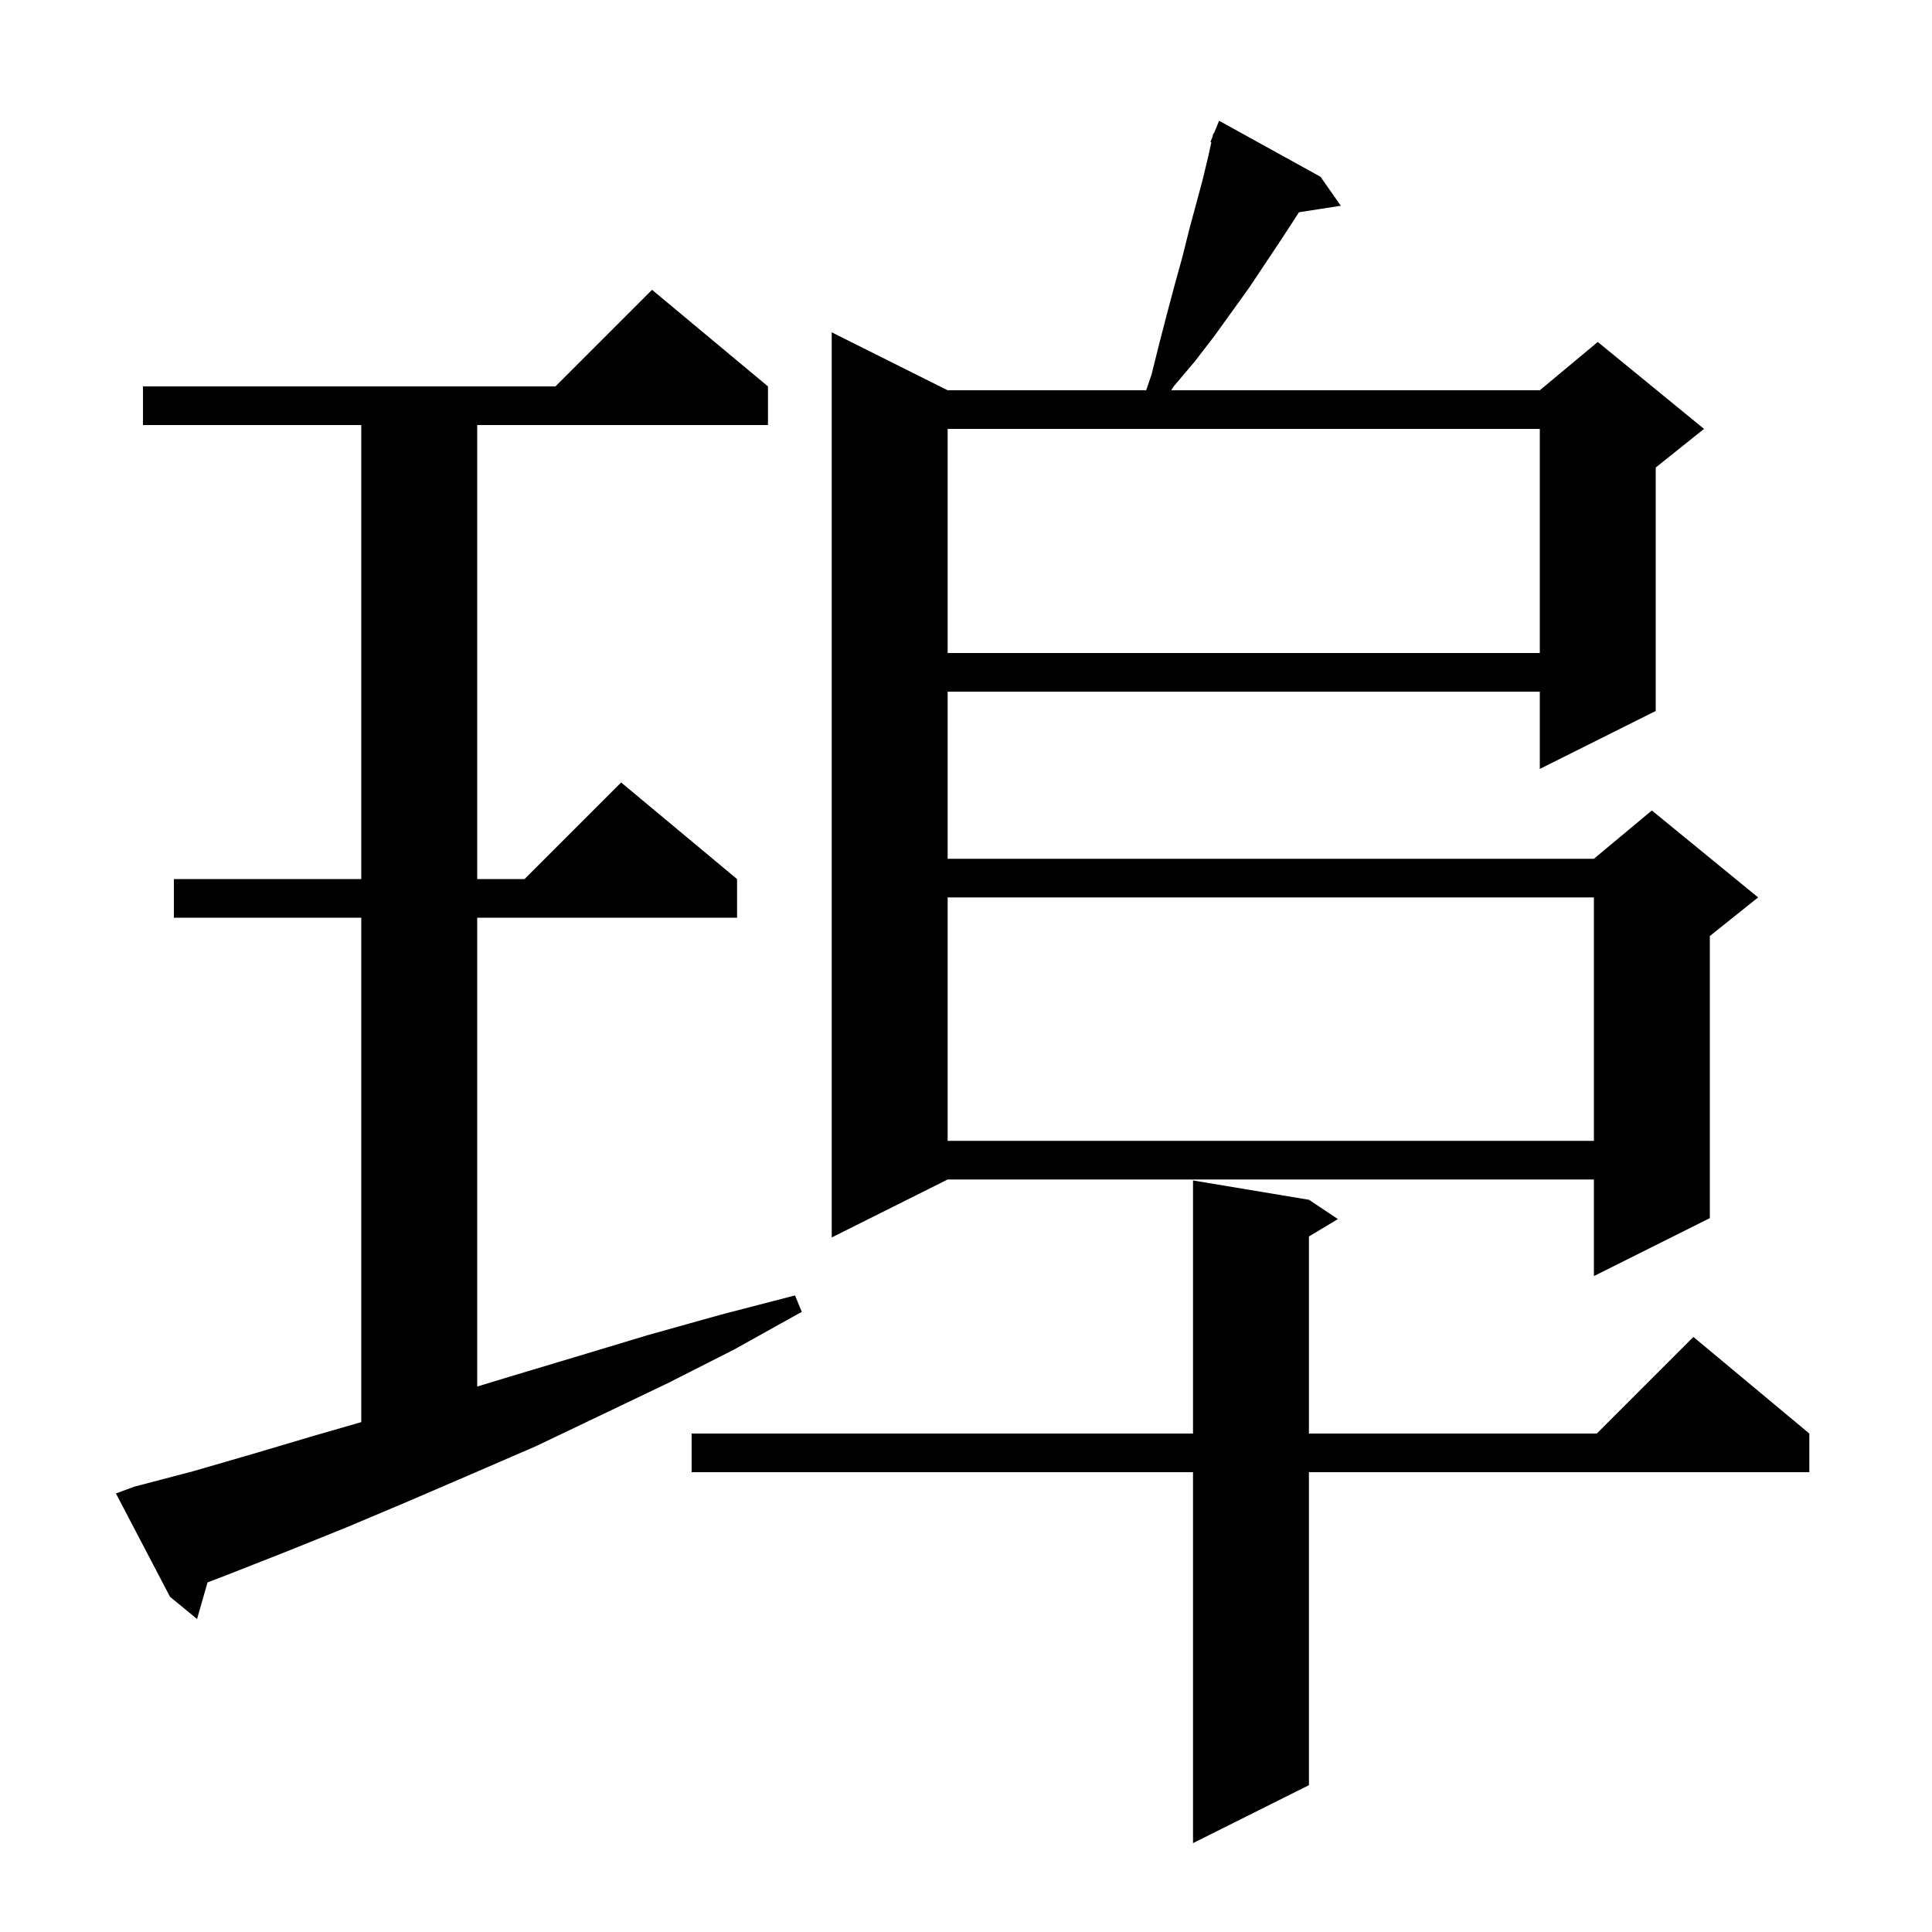 <svg xmlns="http://www.w3.org/2000/svg" xmlns:xlink="http://www.w3.org/1999/xlink" version="1.1" baseProfile="full" viewBox="0 0 200 200" width="200" height="200"><g fill="currentColor"><path d="M 135.5 124.2 L 138.5 126.2 L 135.5 128.0 L 135.5 148.4 L 165.3 148.4 L 175.3 138.4 L 187.3 148.4 L 187.3 152.4 L 135.5 152.4 L 135.5 184.8 L 123.5 190.8 L 123.5 152.4 L 71.6 152.4 L 71.6 148.4 L 123.5 148.4 L 123.5 122.2 Z M 13.9 153.9 L 20.0 152.3 L 26.2 150.5 L 32.6 148.6 L 37.4 147.218 L 37.4 95.0 L 18.0 95.0 L 18.0 91.0 L 37.4 91.0 L 37.4 44.0 L 14.8 44.0 L 14.8 40.0 L 57.5 40.0 L 67.5 30.0 L 79.5 40.0 L 79.5 44.0 L 49.4 44.0 L 49.4 91.0 L 54.3 91.0 L 64.3 81.0 L 76.3 91.0 L 76.3 95.0 L 49.4 95.0 L 49.4 143.535 L 52.8 142.5 L 59.8 140.4 L 67.1 138.2 L 74.6 136.1 L 82.3 134.1 L 83.0 135.8 L 76.0 139.7 L 69.1 143.2 L 62.2 146.5 L 55.5 149.7 L 48.8 152.6 L 42.3 155.4 L 35.9 158.1 L 29.7 160.6 L 23.6 163.0 L 21.482 163.812 L 20.4 167.6 L 17.6 165.3 L 12.0 154.6 Z M 136.7 18.3 L 138.8 21.3 L 134.463 21.973 L 134.0 22.7 L 132.5 25.0 L 129.3 29.8 L 125.7 34.8 L 123.7 37.4 L 121.5 40.0 L 121.243 40.4 L 159.4 40.4 L 165.4 35.4 L 176.4 44.4 L 171.4 48.4 L 171.4 73.6 L 159.4 79.6 L 159.4 71.6 L 98.1 71.6 L 98.1 88.9 L 165.0 88.9 L 171.0 83.9 L 182.0 92.9 L 177.0 96.9 L 177.0 126.1 L 165.0 132.1 L 165.0 122.1 L 98.1 122.1 L 86.1 128.1 L 86.1 34.4 L 98.1 40.4 L 118.65 40.4 L 119.2 38.8 L 120.0 35.6 L 120.8 32.5 L 121.6 29.5 L 122.4 26.6 L 123.1 23.8 L 124.5 18.6 L 125.1 16.1 L 125.398 14.731 L 125.3 14.7 L 125.523 14.156 L 125.6 13.8 L 125.658 13.824 L 126.2 12.5 Z M 98.1 92.9 L 98.1 118.1 L 165.0 118.1 L 165.0 92.9 Z M 98.1 44.4 L 98.1 67.6 L 159.4 67.6 L 159.4 44.4 Z "/></g></svg>